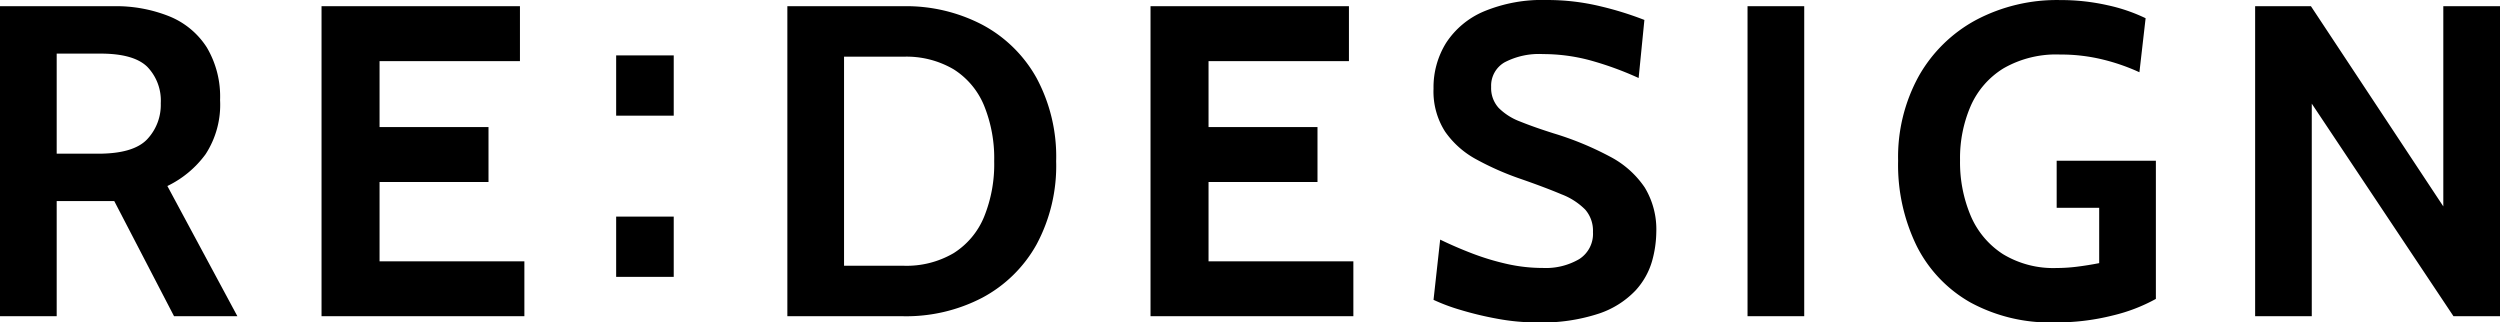 <svg xmlns="http://www.w3.org/2000/svg" width="254.015" height="32.762" viewBox="0 0 254.015 32.762">
  <g id="Group_1887" data-name="Group 1887" transform="translate(-1169.465 -25336.883)">
    <path id="Path_1646" data-name="Path 1646" d="M3.465,0V-31.5h11.79a16.708,16.708,0,0,1,8.01,1.879,13.64,13.64,0,0,1,5.512,5.4,16.874,16.874,0,0,1,2,8.471,16.874,16.874,0,0,1-2,8.471,13.64,13.64,0,0,1-5.512,5.4A16.708,16.708,0,0,1,15.255,0Zm5.76-5.13h6.03a9.453,9.453,0,0,0,5.108-1.282,7.914,7.914,0,0,0,3.083-3.668,14.176,14.176,0,0,0,1.035-5.67,14.176,14.176,0,0,0-1.035-5.67,7.914,7.914,0,0,0-3.083-3.667,9.453,9.453,0,0,0-5.108-1.283H9.225ZM40.365,0V-31.5h20.16v5.58H46.26v6.7H57.33v5.58H46.26V-5.58H60.975V0ZM79.56.63A21.819,21.819,0,0,1,75.622.259a33.723,33.723,0,0,1-3.757-.9A19.27,19.27,0,0,1,69.12-1.665l.675-6.12q1.575.765,3.285,1.418A25.587,25.587,0,0,0,76.59-5.31a16.554,16.554,0,0,0,3.645.405,6.72,6.72,0,0,0,3.69-.9A3.042,3.042,0,0,0,85.32-8.55a3.264,3.264,0,0,0-.787-2.284,6.813,6.813,0,0,0-2.408-1.552q-1.62-.686-4.14-1.564a28.755,28.755,0,0,1-4.522-1.991,9.148,9.148,0,0,1-3.173-2.824,7.567,7.567,0,0,1-1.17-4.365A8.533,8.533,0,0,1,70.4-27.776a8.548,8.548,0,0,1,3.836-3.195A15.38,15.38,0,0,1,80.6-32.13a22.936,22.936,0,0,1,5.49.641,33.475,33.475,0,0,1,4.455,1.384l-.585,5.9a32.844,32.844,0,0,0-4.984-1.811,18.367,18.367,0,0,0-4.736-.619,7.545,7.545,0,0,0-3.893.833,2.732,2.732,0,0,0-1.372,2.5,2.986,2.986,0,0,0,.765,2.137,6.111,6.111,0,0,0,2.182,1.384q1.417.574,3.4,1.2a31.4,31.4,0,0,1,5.749,2.374,9.593,9.593,0,0,1,3.51,3.128A8.206,8.206,0,0,1,91.755-8.55a11.338,11.338,0,0,1-.427,2.936,7.432,7.432,0,0,1-1.687,3A9.121,9.121,0,0,1,85.961-.281,18.541,18.541,0,0,1,79.56.63ZM101.025,0V-31.5h5.76V0ZM132.21.63a16.933,16.933,0,0,1-8.55-2.036,13.6,13.6,0,0,1-5.445-5.726,18.764,18.764,0,0,1-1.89-8.662,17.038,17.038,0,0,1,2.1-8.606,14.67,14.67,0,0,1,5.816-5.7,17.569,17.569,0,0,1,8.55-2.025,21.576,21.576,0,0,1,4.781.518,17.316,17.316,0,0,1,3.9,1.327l-.63,5.49a20.47,20.47,0,0,0-3.724-1.294,17.9,17.9,0,0,0-4.331-.506,10.708,10.708,0,0,0-5.76,1.406,8.5,8.5,0,0,0-3.33,3.825,13.3,13.3,0,0,0-1.08,5.479,13.989,13.989,0,0,0,1.091,5.692,8.652,8.652,0,0,0,3.274,3.881A9.86,9.86,0,0,0,132.435-4.9a16.974,16.974,0,0,0,2.081-.135q1.091-.135,2.239-.36v-5.625h-4.32V-15.8h10.08v14.04a17.315,17.315,0,0,1-4.354,1.676A23.5,23.5,0,0,1,132.21.63ZM152.6,0V-31.5h5.67L171.72-11.16V-31.5h5.76V0h-4.725l-14.4-21.6V0Z" transform="translate(1246 25369.014)"/>
    <path id="Path_1647" data-name="Path 1647" d="M2.07-16.38V-22.5H7.92v6.12ZM2.07,0V-6.12H7.92V0Z" transform="translate(1230 25365.014)"/>
    <path id="Path_1648" data-name="Path 1648" d="M3.465,0V-31.5h11.52a14.527,14.527,0,0,1,5.7,1.035,8.139,8.139,0,0,1,3.791,3.15,9.781,9.781,0,0,1,1.35,5.355,9.2,9.2,0,0,1-1.474,5.5,10.383,10.383,0,0,1-3.881,3.229L27.585,0H21.15L15.075-11.7H9.225V0Zm5.76-16.515h4.23q3.555,0,4.95-1.451A5.093,5.093,0,0,0,19.8-21.645a4.932,4.932,0,0,0-1.372-3.7q-1.372-1.339-4.748-1.339H9.225ZM36.135,0V-31.5h20.16v5.58H42.03v6.7H53.1v5.58H42.03V-5.58H56.745V0Z" transform="translate(1166 25369.014)"/>
  </g>
</svg>
